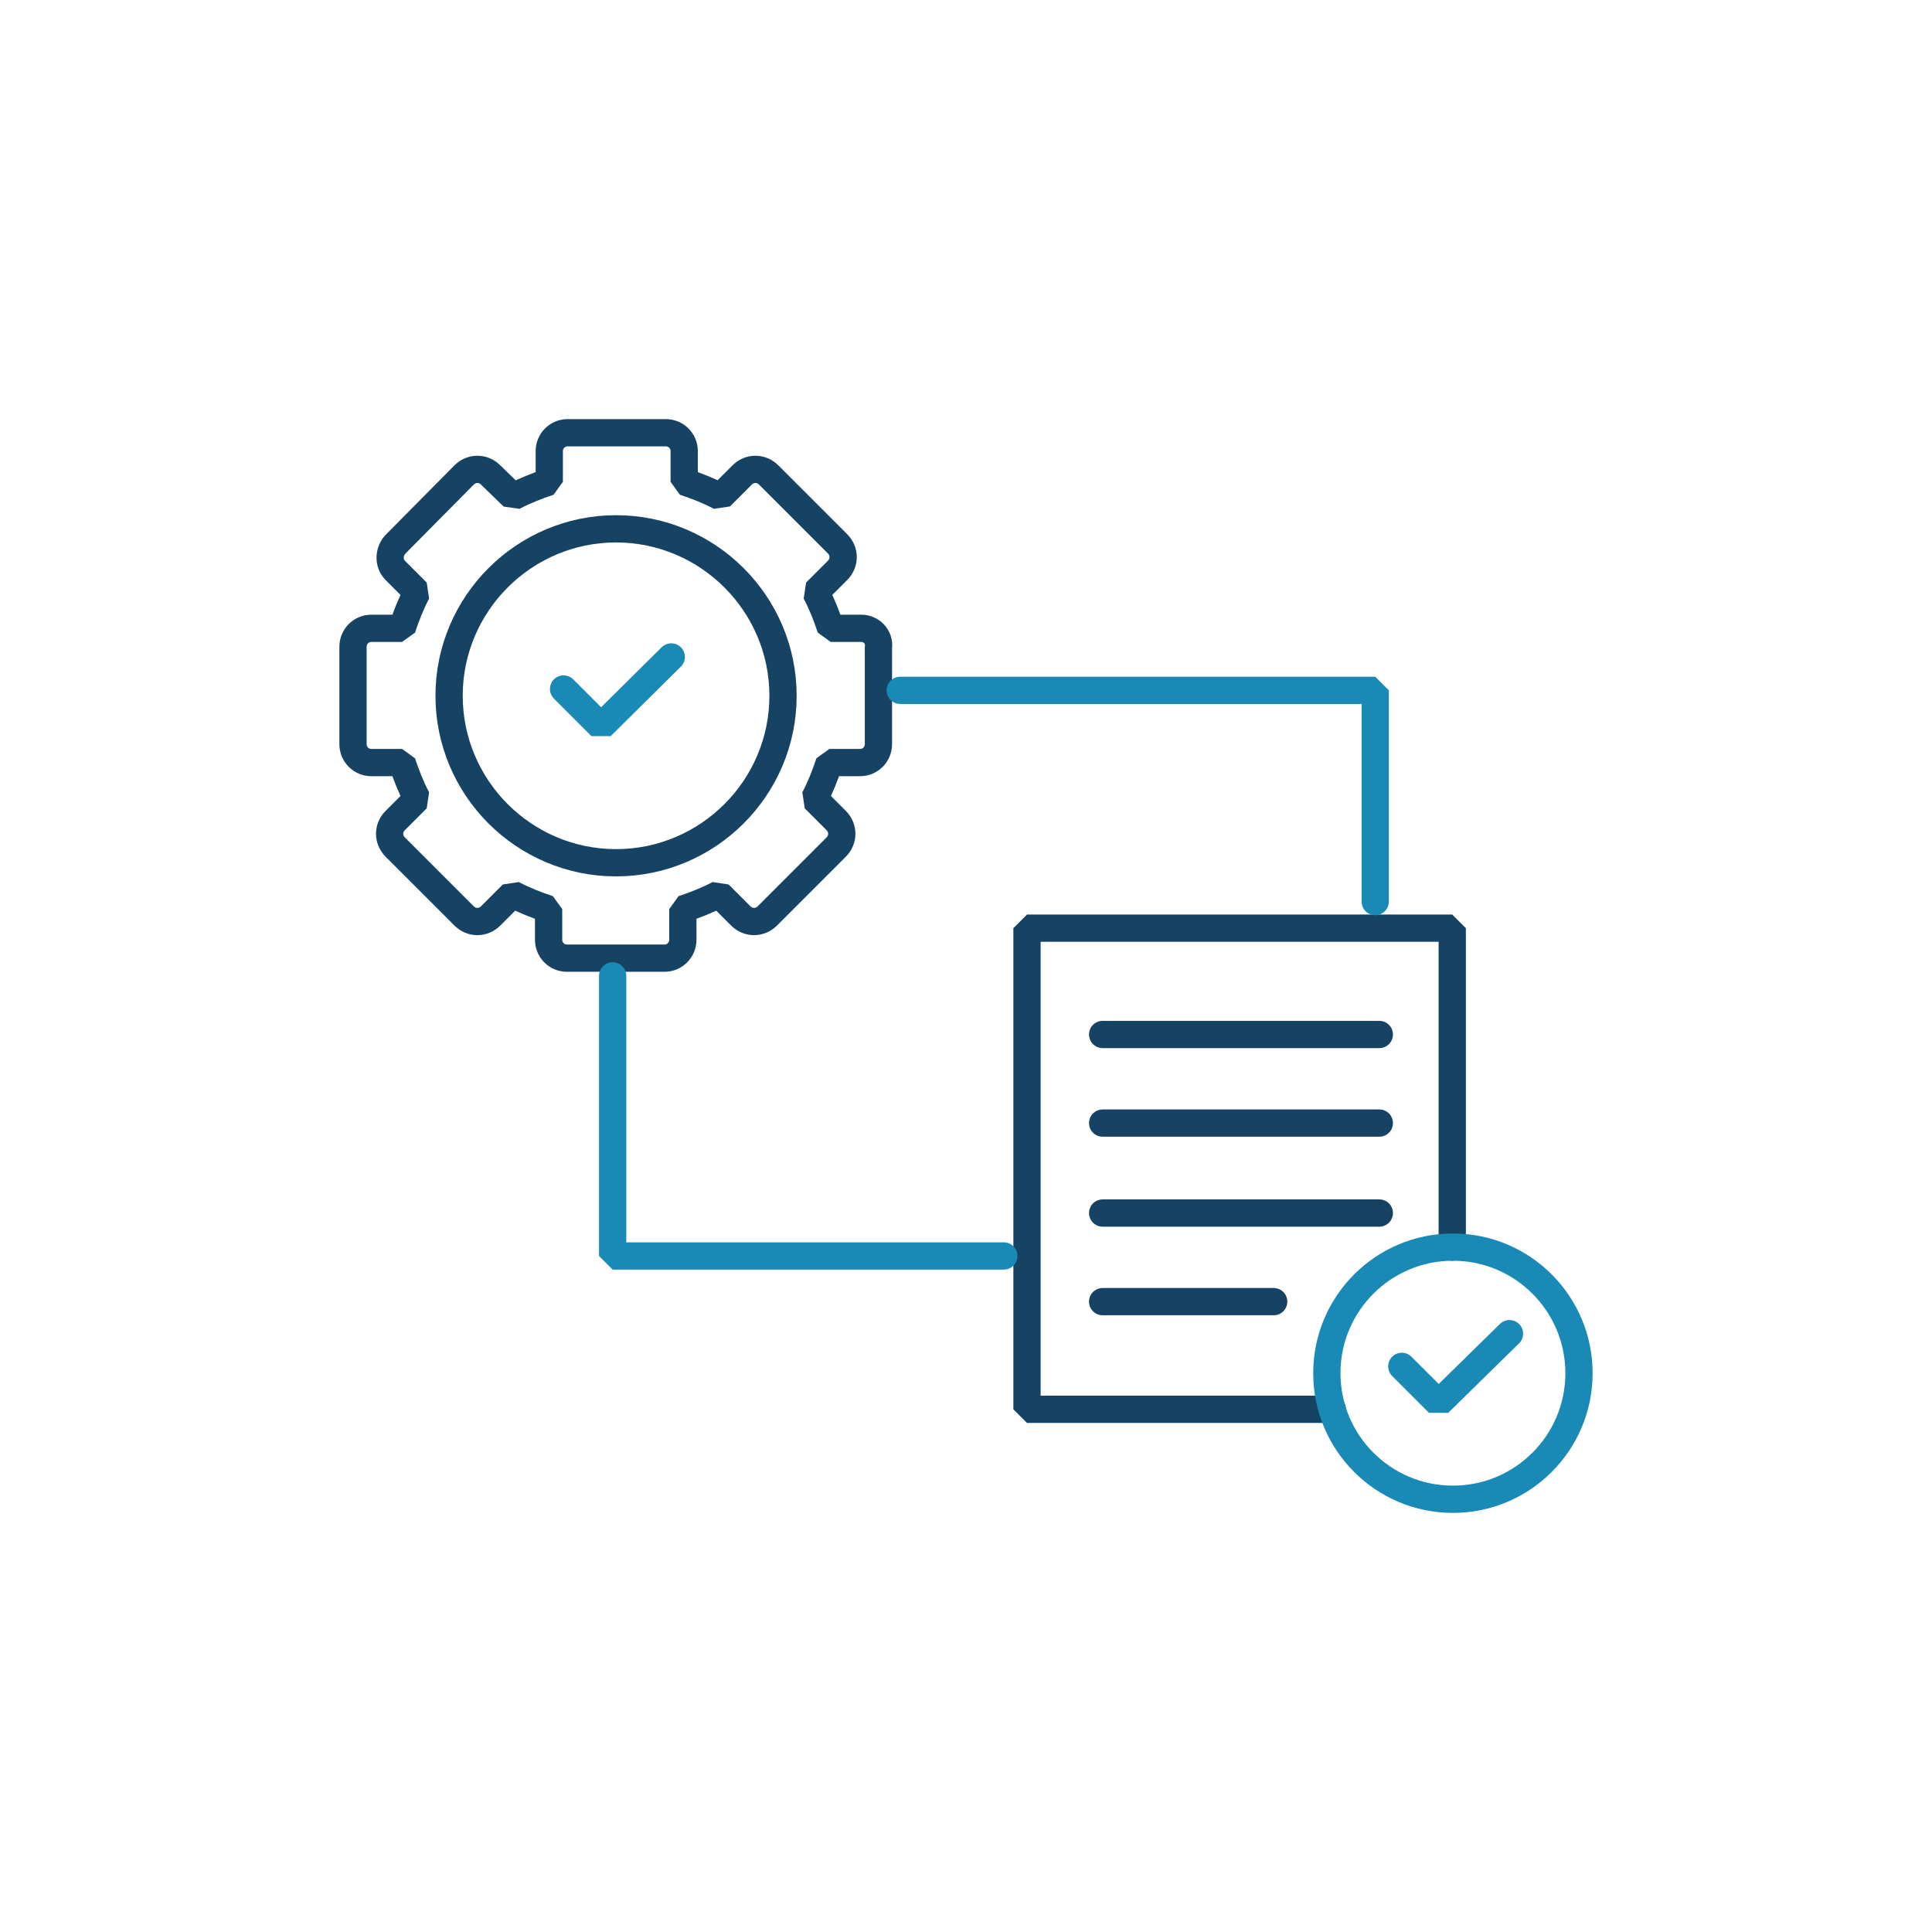 <?xml version="1.0" encoding="utf-8"?>
<!-- Generator: Adobe Illustrator 24.0.0, SVG Export Plug-In . SVG Version: 6.00 Build 0)  -->
<svg version="1.1" id="Livello_1" xmlns="http://www.w3.org/2000/svg" xmlns:xlink="http://www.w3.org/1999/xlink" x="0px" y="0px"
	 viewBox="0 0 283.5 283.5" style="enable-background:new 0 0 283.5 283.5;" xml:space="preserve">
<style type="text/css">
	.st0{fill:none;stroke:#164364;stroke-width:4;stroke-linecap:round;stroke-linejoin:bevel;stroke-miterlimit:10;}
	.st1{fill:none;stroke:#198AB5;stroke-width:4;stroke-linecap:round;stroke-linejoin:bevel;stroke-miterlimit:10;}
</style>
<g>
	<path class="st0" d="M126.4,92.2h-4.5c-0.6-1.8-1.3-3.6-2.2-5.3l3.2-3.2c1.1-1.1,1.1-2.8,0-3.9l-10.1-10.1c-1.1-1.1-2.8-1.1-3.9,0
		l-3.2,3.2c-1.7-0.9-3.5-1.6-5.3-2.2v-4.5c0-1.5-1.2-2.7-2.7-2.7H83.3c-1.5,0-2.7,1.2-2.7,2.7v4.5c-1.8,0.6-3.6,1.3-5.3,2.2L72,69.7
		c-1.1-1.1-2.8-1.1-3.9,0L58,79.9C57,81,57,82.7,58,83.7l3.2,3.2c-0.9,1.7-1.6,3.5-2.2,5.3h-4.5c-1.5,0-2.7,1.2-2.7,2.7v14.3
		c0,1.5,1.2,2.7,2.7,2.7H59c0.6,1.8,1.3,3.6,2.2,5.3l-3.2,3.2c-1.1,1.1-1.1,2.8,0,3.9l10.1,10.1c1.1,1.1,2.8,1.1,3.9,0l3.2-3.2
		c1.7,0.9,3.5,1.6,5.3,2.2v4.5c0,1.5,1.2,2.7,2.7,2.7h14.3c1.5,0,2.7-1.2,2.7-2.7v-4.5c1.8-0.6,3.6-1.3,5.3-2.2l3.2,3.2
		c1.1,1.1,2.8,1.1,3.9,0l10.1-10.1c1.1-1.1,1.1-2.8,0-3.9l-3.2-3.2c0.9-1.7,1.6-3.5,2.2-5.3h4.5c1.5,0,2.7-1.2,2.7-2.7V95
		C129.1,93.5,127.9,92.2,126.4,92.2z M90.4,126.6c-13.5,0-24.5-11-24.5-24.5s11-24.5,24.5-24.5c13.5,0,24.5,11,24.5,24.5
		S103.9,126.6,90.4,126.6z"/>
	<polyline class="st0" points="195.5,206.8 150.7,206.8 150.7,136.2 213.1,136.2 213.1,183 	"/>
	<line class="st0" x1="161.8" y1="151.8" x2="202.4" y2="151.8"/>
	<line class="st0" x1="161.8" y1="164.8" x2="202.4" y2="164.8"/>
	<line class="st0" x1="161.8" y1="178" x2="202.4" y2="178"/>
	<line class="st0" x1="161.8" y1="191" x2="186.9" y2="191"/>
	<circle class="st1" cx="213.2" cy="201.5" r="18.5"/>
	<polyline class="st1" points="205.7,200.5 211.1,205.9 221.5,195.7 	"/>
	<polyline class="st1" points="82.7,101.1 88.2,106.6 98.5,96.4 	"/>
	<polyline class="st1" points="89.9,143.2 89.9,184.3 147.3,184.3 	"/>
	<polyline class="st1" points="132.1,101.3 201.8,101.3 201.8,132.3 	"/>
</g>
</svg>
